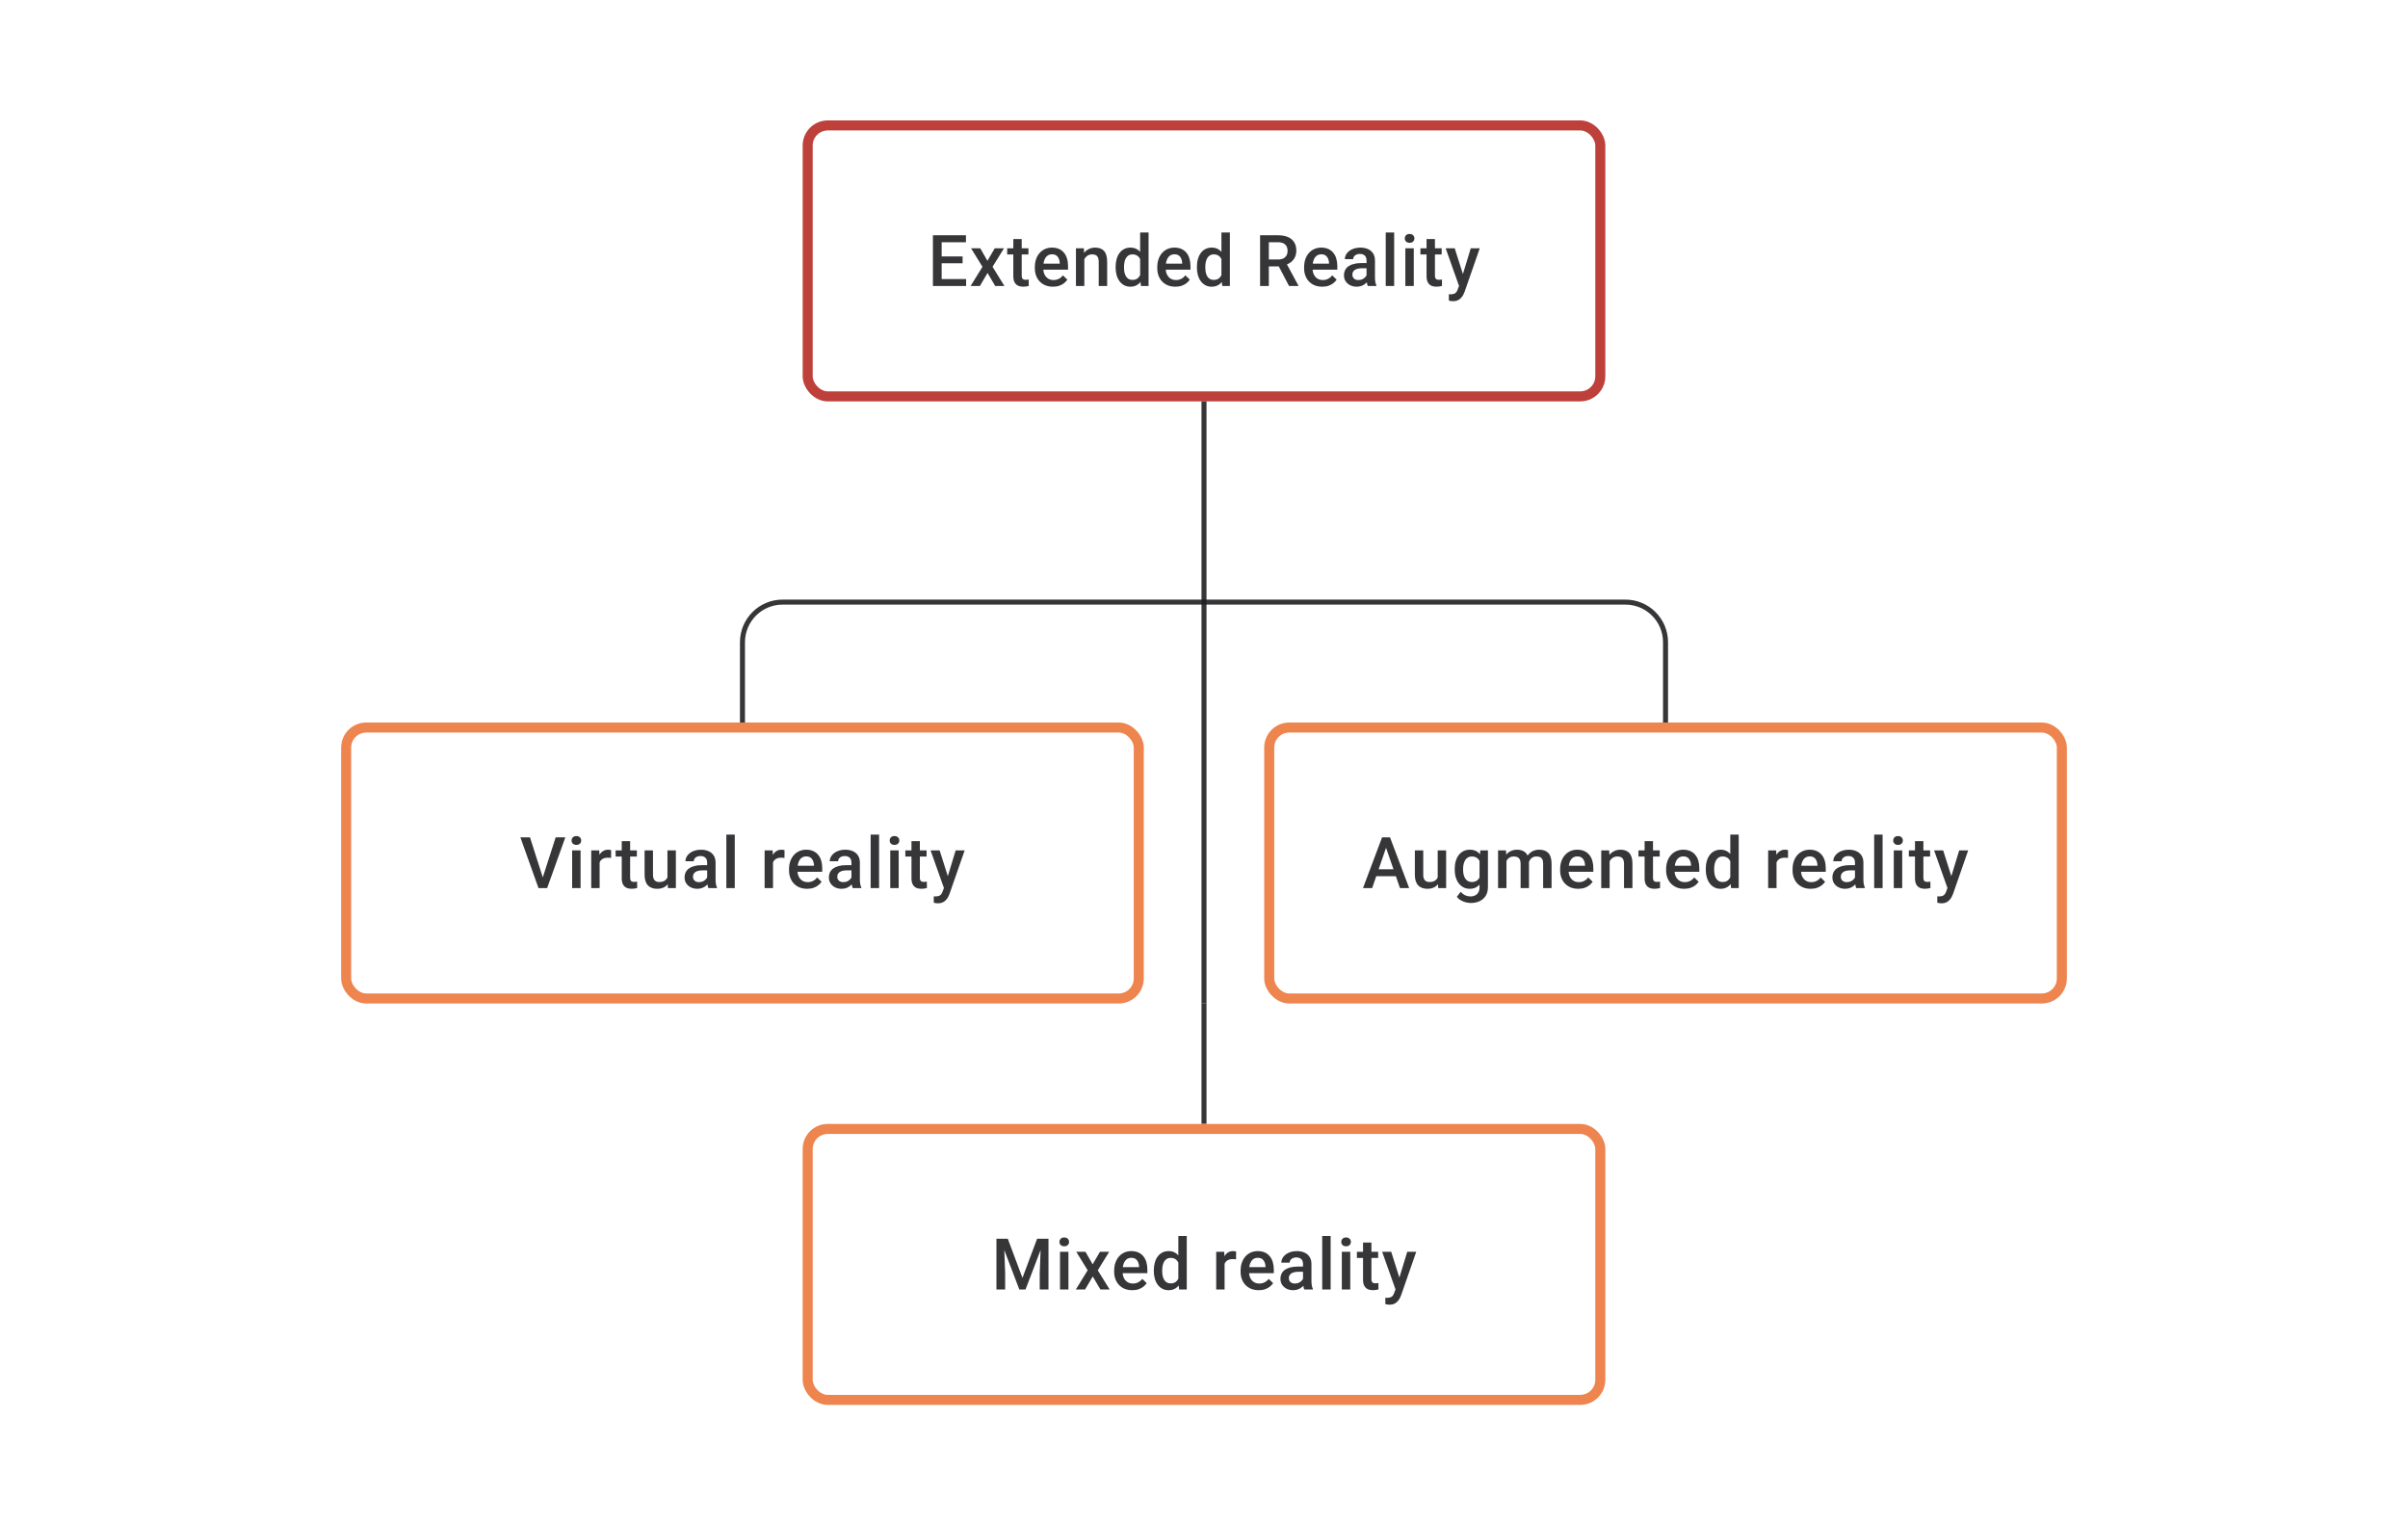 <svg width="480" height="304" viewBox="0 0 480 304" fill="none" xmlns="http://www.w3.org/2000/svg">
<path d="M192.582 55.618V57H187.215V55.618H192.582ZM187.708 46.891V57H185.965V46.891H187.708ZM191.881 51.112V52.473H187.215V51.112H191.881ZM192.548 46.891V48.279H187.215V46.891H192.548ZM195.401 49.487L196.831 51.98L198.29 49.487H200.13L197.852 53.174L200.22 57H198.38L196.852 54.403L195.325 57H193.478L195.839 53.174L193.568 49.487H195.401ZM205.004 49.487V50.709H200.768V49.487H205.004ZM201.99 47.647H203.663V54.924C203.663 55.155 203.696 55.334 203.761 55.459C203.83 55.579 203.925 55.66 204.045 55.702C204.166 55.743 204.307 55.764 204.469 55.764C204.585 55.764 204.696 55.757 204.802 55.743C204.909 55.729 204.994 55.715 205.059 55.702L205.066 56.979C204.927 57.021 204.765 57.058 204.58 57.09C204.399 57.123 204.191 57.139 203.955 57.139C203.571 57.139 203.231 57.072 202.934 56.938C202.638 56.799 202.407 56.574 202.24 56.264C202.073 55.954 201.99 55.542 201.99 55.028V47.647ZM209.891 57.139C209.336 57.139 208.834 57.049 208.385 56.868C207.94 56.683 207.561 56.426 207.246 56.097C206.936 55.769 206.697 55.382 206.531 54.938C206.364 54.493 206.281 54.014 206.281 53.501V53.223C206.281 52.635 206.366 52.103 206.538 51.626C206.709 51.149 206.947 50.742 207.253 50.404C207.558 50.061 207.919 49.8 208.336 49.619C208.753 49.439 209.204 49.348 209.69 49.348C210.227 49.348 210.697 49.439 211.1 49.619C211.502 49.8 211.836 50.054 212.099 50.383C212.368 50.707 212.567 51.093 212.696 51.542C212.831 51.992 212.898 52.487 212.898 53.028V53.744H207.093V52.542H211.245V52.41C211.236 52.11 211.176 51.827 211.065 51.563C210.958 51.3 210.794 51.087 210.572 50.925C210.35 50.763 210.053 50.681 209.683 50.681C209.405 50.681 209.158 50.742 208.94 50.862C208.727 50.978 208.549 51.147 208.405 51.369C208.262 51.591 208.151 51.86 208.072 52.174C207.998 52.484 207.961 52.834 207.961 53.223V53.501C207.961 53.829 208.005 54.135 208.093 54.417C208.186 54.695 208.32 54.938 208.496 55.146C208.672 55.354 208.885 55.519 209.135 55.639C209.385 55.755 209.669 55.813 209.989 55.813C210.391 55.813 210.75 55.732 211.065 55.57C211.38 55.408 211.653 55.178 211.884 54.882L212.766 55.736C212.604 55.972 212.393 56.199 212.134 56.417C211.875 56.63 211.558 56.803 211.183 56.938C210.813 57.072 210.382 57.139 209.891 57.139ZM216.147 51.091V57H214.474V49.487H216.05L216.147 51.091ZM215.848 52.966L215.307 52.959C215.312 52.427 215.386 51.938 215.529 51.494C215.677 51.05 215.881 50.668 216.14 50.348C216.404 50.029 216.719 49.783 217.084 49.612C217.45 49.436 217.857 49.348 218.306 49.348C218.668 49.348 218.994 49.399 219.285 49.501C219.582 49.598 219.834 49.758 220.042 49.98C220.255 50.203 220.417 50.492 220.528 50.848C220.639 51.2 220.695 51.633 220.695 52.147V57H219.015V52.14C219.015 51.779 218.961 51.494 218.855 51.286C218.753 51.073 218.603 50.922 218.404 50.834C218.209 50.742 217.966 50.695 217.675 50.695C217.388 50.695 217.131 50.756 216.904 50.876C216.677 50.996 216.485 51.161 216.328 51.369C216.175 51.577 216.057 51.818 215.973 52.091C215.89 52.364 215.848 52.656 215.848 52.966ZM227.27 55.445V46.335H228.95V57H227.43L227.27 55.445ZM222.382 53.327V53.181C222.382 52.612 222.449 52.093 222.583 51.626C222.718 51.154 222.912 50.749 223.167 50.411C223.421 50.068 223.731 49.807 224.097 49.626C224.463 49.441 224.875 49.348 225.333 49.348C225.786 49.348 226.185 49.436 226.527 49.612C226.87 49.788 227.161 50.04 227.402 50.369C227.643 50.693 227.835 51.082 227.978 51.536C228.122 51.985 228.224 52.484 228.284 53.035V53.501C228.224 54.038 228.122 54.528 227.978 54.972C227.835 55.417 227.643 55.801 227.402 56.125C227.161 56.449 226.867 56.699 226.52 56.875C226.178 57.051 225.777 57.139 225.319 57.139C224.865 57.139 224.456 57.044 224.09 56.854C223.729 56.664 223.421 56.398 223.167 56.056C222.912 55.713 222.718 55.31 222.583 54.848C222.449 54.38 222.382 53.873 222.382 53.327ZM224.055 53.181V53.327C224.055 53.669 224.085 53.989 224.146 54.285C224.21 54.581 224.31 54.843 224.444 55.07C224.578 55.292 224.752 55.468 224.965 55.597C225.182 55.722 225.442 55.785 225.743 55.785C226.122 55.785 226.435 55.702 226.68 55.535C226.925 55.368 227.117 55.144 227.256 54.861C227.4 54.575 227.497 54.255 227.548 53.903V52.647C227.52 52.373 227.462 52.119 227.374 51.883C227.291 51.647 227.177 51.441 227.034 51.265C226.89 51.084 226.712 50.945 226.499 50.848C226.291 50.746 226.043 50.695 225.756 50.695C225.451 50.695 225.192 50.76 224.979 50.89C224.766 51.02 224.59 51.198 224.451 51.425C224.317 51.651 224.217 51.915 224.152 52.216C224.088 52.517 224.055 52.839 224.055 53.181ZM234.296 57.139C233.741 57.139 233.239 57.049 232.79 56.868C232.345 56.683 231.966 56.426 231.651 56.097C231.341 55.769 231.103 55.382 230.936 54.938C230.769 54.493 230.686 54.014 230.686 53.501V53.223C230.686 52.635 230.772 52.103 230.943 51.626C231.114 51.149 231.352 50.742 231.658 50.404C231.963 50.061 232.325 49.8 232.741 49.619C233.158 49.439 233.609 49.348 234.095 49.348C234.632 49.348 235.102 49.439 235.505 49.619C235.907 49.8 236.241 50.054 236.504 50.383C236.773 50.707 236.972 51.093 237.102 51.542C237.236 51.992 237.303 52.487 237.303 53.028V53.744H231.498V52.542H235.65V52.41C235.641 52.11 235.581 51.827 235.47 51.563C235.363 51.3 235.199 51.087 234.977 50.925C234.755 50.763 234.458 50.681 234.088 50.681C233.81 50.681 233.563 50.742 233.345 50.862C233.132 50.978 232.954 51.147 232.811 51.369C232.667 51.591 232.556 51.86 232.477 52.174C232.403 52.484 232.366 52.834 232.366 53.223V53.501C232.366 53.829 232.41 54.135 232.498 54.417C232.591 54.695 232.725 54.938 232.901 55.146C233.077 55.354 233.29 55.519 233.54 55.639C233.79 55.755 234.074 55.813 234.394 55.813C234.796 55.813 235.155 55.732 235.47 55.57C235.785 55.408 236.058 55.178 236.289 54.882L237.171 55.736C237.009 55.972 236.798 56.199 236.539 56.417C236.28 56.63 235.963 56.803 235.588 56.938C235.218 57.072 234.787 57.139 234.296 57.139ZM243.475 55.445V46.335H245.156V57H243.635L243.475 55.445ZM238.587 53.327V53.181C238.587 52.612 238.654 52.093 238.789 51.626C238.923 51.154 239.117 50.749 239.372 50.411C239.626 50.068 239.936 49.807 240.302 49.626C240.668 49.441 241.08 49.348 241.538 49.348C241.992 49.348 242.39 49.436 242.732 49.612C243.075 49.788 243.367 50.04 243.607 50.369C243.848 50.693 244.04 51.082 244.184 51.536C244.327 51.985 244.429 52.484 244.489 53.035V53.501C244.429 54.038 244.327 54.528 244.184 54.972C244.04 55.417 243.848 55.801 243.607 56.125C243.367 56.449 243.073 56.699 242.725 56.875C242.383 57.051 241.982 57.139 241.524 57.139C241.071 57.139 240.661 57.044 240.295 56.854C239.934 56.664 239.626 56.398 239.372 56.056C239.117 55.713 238.923 55.31 238.789 54.848C238.654 54.38 238.587 53.873 238.587 53.327ZM240.261 53.181V53.327C240.261 53.669 240.291 53.989 240.351 54.285C240.416 54.581 240.515 54.843 240.649 55.07C240.784 55.292 240.957 55.468 241.17 55.597C241.388 55.722 241.647 55.785 241.948 55.785C242.327 55.785 242.64 55.702 242.885 55.535C243.13 55.368 243.323 55.144 243.461 54.861C243.605 54.575 243.702 54.255 243.753 53.903V52.647C243.725 52.373 243.667 52.119 243.579 51.883C243.496 51.647 243.383 51.441 243.239 51.265C243.096 51.084 242.918 50.945 242.705 50.848C242.496 50.746 242.249 50.695 241.962 50.695C241.656 50.695 241.397 50.76 241.184 50.89C240.971 51.02 240.795 51.198 240.656 51.425C240.522 51.651 240.423 51.915 240.358 52.216C240.293 52.517 240.261 52.839 240.261 53.181ZM251.182 46.891H254.758C255.526 46.891 256.181 47.006 256.723 47.238C257.264 47.469 257.679 47.812 257.966 48.265C258.257 48.714 258.403 49.27 258.403 49.932C258.403 50.436 258.31 50.881 258.125 51.265C257.94 51.649 257.679 51.973 257.341 52.237C257.003 52.496 256.6 52.697 256.132 52.841L255.605 53.098H252.39L252.376 51.716H254.785C255.202 51.716 255.549 51.642 255.827 51.494C256.105 51.346 256.313 51.144 256.452 50.89C256.595 50.631 256.667 50.339 256.667 50.015C256.667 49.663 256.598 49.358 256.459 49.099C256.325 48.835 256.116 48.633 255.834 48.494C255.552 48.351 255.193 48.279 254.758 48.279H252.925V57H251.182V46.891ZM256.952 57L254.577 52.459L256.403 52.452L258.813 56.91V57H256.952ZM263.569 57.139C263.013 57.139 262.511 57.049 262.062 56.868C261.617 56.683 261.238 56.426 260.923 56.097C260.613 55.769 260.375 55.382 260.208 54.938C260.041 54.493 259.958 54.014 259.958 53.501V53.223C259.958 52.635 260.044 52.103 260.215 51.626C260.386 51.149 260.625 50.742 260.93 50.404C261.236 50.061 261.597 49.8 262.013 49.619C262.43 49.439 262.881 49.348 263.367 49.348C263.904 49.348 264.374 49.439 264.777 49.619C265.179 49.8 265.513 50.054 265.777 50.383C266.045 50.707 266.244 51.093 266.374 51.542C266.508 51.992 266.575 52.487 266.575 53.028V53.744H260.77V52.542H264.922V52.41C264.913 52.11 264.853 51.827 264.742 51.563C264.636 51.3 264.471 51.087 264.249 50.925C264.027 50.763 263.731 50.681 263.36 50.681C263.083 50.681 262.835 50.742 262.617 50.862C262.404 50.978 262.226 51.147 262.083 51.369C261.939 51.591 261.828 51.86 261.749 52.174C261.675 52.484 261.638 52.834 261.638 53.223V53.501C261.638 53.829 261.682 54.135 261.77 54.417C261.863 54.695 261.997 54.938 262.173 55.146C262.349 55.354 262.562 55.519 262.812 55.639C263.062 55.755 263.346 55.813 263.666 55.813C264.068 55.813 264.427 55.732 264.742 55.57C265.057 55.408 265.33 55.178 265.561 54.882L266.443 55.736C266.281 55.972 266.07 56.199 265.811 56.417C265.552 56.63 265.235 56.803 264.86 56.938C264.49 57.072 264.059 57.139 263.569 57.139ZM272.4 55.493V51.91C272.4 51.642 272.352 51.411 272.254 51.216C272.157 51.022 272.009 50.871 271.81 50.765C271.616 50.658 271.37 50.605 271.074 50.605C270.801 50.605 270.565 50.651 270.366 50.744C270.167 50.837 270.012 50.962 269.901 51.119C269.79 51.276 269.734 51.455 269.734 51.654H268.068C268.068 51.357 268.139 51.07 268.283 50.793C268.426 50.515 268.635 50.267 268.908 50.05C269.181 49.832 269.507 49.661 269.887 49.536C270.266 49.411 270.692 49.348 271.164 49.348C271.729 49.348 272.229 49.443 272.664 49.633C273.104 49.823 273.449 50.11 273.699 50.494C273.953 50.874 274.081 51.35 274.081 51.924V55.264C274.081 55.607 274.104 55.914 274.15 56.188C274.201 56.456 274.273 56.69 274.365 56.889V57H272.65C272.571 56.819 272.509 56.59 272.463 56.313C272.421 56.03 272.4 55.757 272.4 55.493ZM272.643 52.431L272.657 53.466H271.456C271.146 53.466 270.873 53.496 270.637 53.556C270.401 53.612 270.204 53.695 270.046 53.806C269.889 53.917 269.771 54.051 269.692 54.209C269.614 54.366 269.574 54.544 269.574 54.743C269.574 54.943 269.621 55.125 269.713 55.292C269.806 55.454 269.94 55.581 270.116 55.674C270.296 55.766 270.514 55.813 270.769 55.813C271.111 55.813 271.41 55.743 271.664 55.604C271.923 55.461 272.127 55.287 272.275 55.084C272.423 54.875 272.502 54.679 272.511 54.493L273.053 55.236C272.997 55.426 272.902 55.63 272.768 55.847C272.634 56.065 272.458 56.273 272.241 56.472C272.028 56.667 271.771 56.826 271.47 56.951C271.174 57.076 270.831 57.139 270.442 57.139C269.952 57.139 269.514 57.042 269.13 56.847C268.746 56.648 268.445 56.382 268.227 56.049C268.01 55.711 267.901 55.329 267.901 54.903C267.901 54.505 267.975 54.153 268.123 53.848C268.276 53.538 268.498 53.278 268.79 53.07C269.086 52.862 269.447 52.704 269.873 52.598C270.299 52.487 270.785 52.431 271.331 52.431H272.643ZM277.906 46.335V57H276.226V46.335H277.906ZM281.815 49.487V57H280.135V49.487H281.815ZM280.023 47.515C280.023 47.261 280.107 47.05 280.273 46.883C280.445 46.712 280.681 46.627 280.982 46.627C281.278 46.627 281.512 46.712 281.683 46.883C281.854 47.05 281.94 47.261 281.94 47.515C281.94 47.765 281.854 47.974 281.683 48.14C281.512 48.307 281.278 48.39 280.982 48.39C280.681 48.39 280.445 48.307 280.273 48.14C280.107 47.974 280.023 47.765 280.023 47.515ZM287.376 49.487V50.709H283.141V49.487H287.376ZM284.363 47.647H286.036V54.924C286.036 55.155 286.069 55.334 286.133 55.459C286.203 55.579 286.298 55.66 286.418 55.702C286.538 55.743 286.68 55.764 286.842 55.764C286.957 55.764 287.068 55.757 287.175 55.743C287.281 55.729 287.367 55.715 287.432 55.702L287.439 56.979C287.3 57.021 287.138 57.058 286.953 57.09C286.772 57.123 286.564 57.139 286.328 57.139C285.944 57.139 285.603 57.072 285.307 56.938C285.011 56.799 284.779 56.574 284.613 56.264C284.446 55.954 284.363 55.542 284.363 55.028V47.647ZM291.132 56.181L293.174 49.487H294.965L291.952 58.146C291.882 58.331 291.792 58.532 291.681 58.75C291.57 58.967 291.424 59.173 291.243 59.368C291.067 59.567 290.848 59.726 290.584 59.847C290.32 59.972 290.001 60.034 289.626 60.034C289.477 60.034 289.334 60.02 289.195 59.993C289.061 59.969 288.934 59.944 288.813 59.916L288.806 58.639C288.853 58.643 288.908 58.648 288.973 58.653C289.042 58.657 289.098 58.66 289.14 58.66C289.417 58.66 289.649 58.625 289.834 58.555C290.019 58.49 290.169 58.384 290.285 58.236C290.406 58.088 290.507 57.889 290.591 57.639L291.132 56.181ZM289.98 49.487L291.764 55.111L292.063 56.875L290.903 57.174L288.174 49.487H289.98Z" fill="#1E1E21" fill-opacity="0.89"/>
<rect x="161" y="25" width="158" height="54" rx="4" stroke="#BE403B" stroke-width="2"/>
<path d="M240 80V144" stroke="#1E1E21" stroke-opacity="0.89"/>
<path d="M148 144V128C148 123.582 151.582 120 156 120H324C328.418 120 332 123.582 332 128V144" stroke="#1E1E21" stroke-opacity="0.89"/>
<path d="M108.105 175.153L110.765 166.89H112.688L109.064 177H107.765L108.105 175.153ZM105.647 166.89L108.286 175.153L108.647 177H107.342L103.731 166.89H105.647ZM115.729 169.487V177H114.049V169.487H115.729ZM113.938 167.515C113.938 167.261 114.021 167.05 114.188 166.884C114.359 166.712 114.595 166.627 114.896 166.627C115.192 166.627 115.426 166.712 115.597 166.884C115.768 167.05 115.854 167.261 115.854 167.515C115.854 167.765 115.768 167.974 115.597 168.14C115.426 168.307 115.192 168.39 114.896 168.39C114.595 168.39 114.359 168.307 114.188 168.14C114.021 167.974 113.938 167.765 113.938 167.515ZM119.527 170.918V177H117.853V169.487H119.45L119.527 170.918ZM121.825 169.439L121.811 170.994C121.709 170.975 121.598 170.962 121.478 170.952C121.362 170.943 121.246 170.938 121.131 170.938C120.844 170.938 120.591 170.98 120.374 171.063C120.156 171.142 119.973 171.258 119.825 171.411C119.682 171.559 119.571 171.739 119.492 171.952C119.413 172.165 119.367 172.403 119.353 172.667L118.971 172.695C118.971 172.223 119.017 171.786 119.11 171.383C119.203 170.98 119.342 170.626 119.527 170.32C119.716 170.015 119.953 169.777 120.235 169.605C120.522 169.434 120.853 169.348 121.228 169.348C121.33 169.348 121.438 169.358 121.554 169.376C121.674 169.395 121.765 169.416 121.825 169.439ZM126.949 169.487V170.709H122.713V169.487H126.949ZM123.935 167.647H125.609V174.924C125.609 175.155 125.641 175.334 125.706 175.459C125.775 175.579 125.87 175.66 125.991 175.702C126.111 175.743 126.252 175.764 126.414 175.764C126.53 175.764 126.641 175.757 126.747 175.743C126.854 175.729 126.94 175.715 127.004 175.702L127.011 176.979C126.872 177.021 126.71 177.058 126.525 177.09C126.345 177.123 126.136 177.139 125.9 177.139C125.516 177.139 125.176 177.072 124.88 176.938C124.583 176.799 124.352 176.574 124.185 176.264C124.019 175.954 123.935 175.542 123.935 175.028V167.647ZM133.045 175.229V169.487H134.725V177H133.142L133.045 175.229ZM133.281 173.667L133.843 173.653C133.843 174.158 133.788 174.623 133.677 175.049C133.566 175.47 133.394 175.838 133.163 176.153C132.931 176.463 132.635 176.706 132.274 176.882C131.913 177.053 131.48 177.139 130.976 177.139C130.61 177.139 130.274 177.086 129.969 176.979C129.663 176.873 129.4 176.708 129.177 176.486C128.96 176.264 128.791 175.975 128.671 175.618C128.55 175.262 128.49 174.836 128.49 174.341V169.487H130.163V174.355C130.163 174.628 130.196 174.857 130.261 175.042C130.325 175.222 130.413 175.368 130.524 175.479C130.635 175.59 130.765 175.669 130.913 175.715C131.061 175.762 131.219 175.785 131.385 175.785C131.862 175.785 132.237 175.692 132.51 175.507C132.788 175.317 132.985 175.063 133.1 174.743C133.221 174.424 133.281 174.065 133.281 173.667ZM140.96 175.493V171.911C140.96 171.642 140.911 171.411 140.814 171.216C140.717 171.022 140.569 170.871 140.37 170.765C140.175 170.658 139.93 170.605 139.634 170.605C139.361 170.605 139.125 170.651 138.926 170.744C138.727 170.837 138.571 170.962 138.46 171.119C138.349 171.276 138.294 171.455 138.294 171.654H136.627C136.627 171.357 136.699 171.07 136.843 170.793C136.986 170.515 137.194 170.267 137.467 170.05C137.741 169.832 138.067 169.661 138.446 169.536C138.826 169.411 139.252 169.348 139.724 169.348C140.289 169.348 140.789 169.443 141.224 169.633C141.664 169.823 142.008 170.11 142.258 170.494C142.513 170.874 142.64 171.35 142.64 171.924V175.264C142.64 175.607 142.663 175.915 142.71 176.188C142.761 176.456 142.832 176.69 142.925 176.889V177H141.21C141.131 176.819 141.069 176.59 141.022 176.313C140.981 176.03 140.96 175.757 140.96 175.493ZM141.203 172.431L141.217 173.466H140.016C139.706 173.466 139.432 173.496 139.196 173.556C138.96 173.612 138.764 173.695 138.606 173.806C138.449 173.917 138.331 174.051 138.252 174.209C138.173 174.366 138.134 174.544 138.134 174.743C138.134 174.942 138.18 175.125 138.273 175.292C138.365 175.454 138.5 175.581 138.676 175.674C138.856 175.766 139.074 175.813 139.328 175.813C139.671 175.813 139.969 175.743 140.224 175.604C140.483 175.461 140.687 175.287 140.835 175.084C140.983 174.875 141.062 174.679 141.071 174.493L141.613 175.236C141.557 175.426 141.462 175.63 141.328 175.847C141.194 176.065 141.018 176.273 140.8 176.472C140.587 176.667 140.33 176.826 140.03 176.951C139.733 177.076 139.391 177.139 139.002 177.139C138.511 177.139 138.074 177.042 137.69 176.847C137.305 176.648 137.005 176.382 136.787 176.049C136.569 175.711 136.461 175.329 136.461 174.903C136.461 174.505 136.535 174.153 136.683 173.848C136.836 173.538 137.058 173.278 137.349 173.07C137.646 172.862 138.007 172.704 138.433 172.598C138.858 172.487 139.345 172.431 139.891 172.431H141.203ZM146.466 166.335V177H144.786V166.335H146.466ZM154.089 170.918V177H152.416V169.487H154.013L154.089 170.918ZM156.387 169.439L156.373 170.994C156.272 170.975 156.16 170.962 156.04 170.952C155.924 170.943 155.809 170.938 155.693 170.938C155.406 170.938 155.154 170.98 154.936 171.063C154.719 171.142 154.536 171.258 154.388 171.411C154.244 171.559 154.133 171.739 154.054 171.952C153.976 172.165 153.929 172.403 153.915 172.667L153.534 172.695C153.534 172.223 153.58 171.786 153.672 171.383C153.765 170.98 153.904 170.626 154.089 170.32C154.279 170.015 154.515 169.777 154.797 169.605C155.084 169.434 155.415 169.348 155.79 169.348C155.892 169.348 156.001 169.358 156.117 169.376C156.237 169.395 156.327 169.416 156.387 169.439ZM160.893 177.139C160.338 177.139 159.836 177.049 159.387 176.868C158.942 176.683 158.563 176.426 158.248 176.097C157.938 175.769 157.699 175.382 157.533 174.938C157.366 174.493 157.283 174.014 157.283 173.501V173.223C157.283 172.635 157.368 172.103 157.54 171.626C157.711 171.149 157.949 170.742 158.255 170.404C158.56 170.061 158.921 169.8 159.338 169.619C159.755 169.439 160.206 169.348 160.692 169.348C161.229 169.348 161.699 169.439 162.101 169.619C162.504 169.8 162.837 170.054 163.101 170.383C163.37 170.707 163.569 171.094 163.698 171.543C163.833 171.992 163.9 172.487 163.9 173.028V173.744H158.095V172.542H162.247V172.41C162.238 172.11 162.178 171.827 162.067 171.563C161.96 171.3 161.796 171.087 161.574 170.925C161.352 170.763 161.055 170.682 160.685 170.682C160.407 170.682 160.16 170.742 159.942 170.862C159.729 170.978 159.551 171.147 159.407 171.369C159.264 171.591 159.153 171.86 159.074 172.174C159 172.485 158.963 172.834 158.963 173.223V173.501C158.963 173.829 159.007 174.135 159.095 174.417C159.188 174.695 159.322 174.938 159.498 175.146C159.674 175.354 159.886 175.519 160.136 175.639C160.386 175.755 160.671 175.813 160.99 175.813C161.393 175.813 161.752 175.732 162.067 175.57C162.381 175.408 162.655 175.179 162.886 174.882L163.768 175.736C163.606 175.972 163.395 176.199 163.136 176.417C162.877 176.63 162.56 176.803 162.185 176.938C161.814 177.072 161.384 177.139 160.893 177.139ZM169.725 175.493V171.911C169.725 171.642 169.676 171.411 169.579 171.216C169.482 171.022 169.334 170.871 169.135 170.765C168.94 170.658 168.695 170.605 168.399 170.605C168.126 170.605 167.89 170.651 167.691 170.744C167.491 170.837 167.336 170.962 167.225 171.119C167.114 171.276 167.059 171.455 167.059 171.654H165.392C165.392 171.357 165.464 171.07 165.608 170.793C165.751 170.515 165.959 170.267 166.232 170.05C166.506 169.832 166.832 169.661 167.211 169.536C167.591 169.411 168.017 169.348 168.489 169.348C169.054 169.348 169.554 169.443 169.989 169.633C170.429 169.823 170.773 170.11 171.023 170.494C171.278 170.874 171.405 171.35 171.405 171.924V175.264C171.405 175.607 171.428 175.915 171.475 176.188C171.526 176.456 171.597 176.69 171.69 176.889V177H169.975C169.896 176.819 169.834 176.59 169.787 176.313C169.746 176.03 169.725 175.757 169.725 175.493ZM169.968 172.431L169.982 173.466H168.781C168.471 173.466 168.197 173.496 167.961 173.556C167.725 173.612 167.529 173.695 167.371 173.806C167.214 173.917 167.096 174.051 167.017 174.209C166.938 174.366 166.899 174.544 166.899 174.743C166.899 174.942 166.945 175.125 167.038 175.292C167.13 175.454 167.265 175.581 167.441 175.674C167.621 175.766 167.839 175.813 168.093 175.813C168.436 175.813 168.734 175.743 168.989 175.604C169.248 175.461 169.452 175.287 169.6 175.084C169.748 174.875 169.827 174.679 169.836 174.493L170.378 175.236C170.322 175.426 170.227 175.63 170.093 175.847C169.959 176.065 169.783 176.273 169.565 176.472C169.352 176.667 169.095 176.826 168.795 176.951C168.498 177.076 168.156 177.139 167.767 177.139C167.276 177.139 166.839 177.042 166.455 176.847C166.07 176.648 165.77 176.382 165.552 176.049C165.334 175.711 165.226 175.329 165.226 174.903C165.226 174.505 165.3 174.153 165.448 173.848C165.601 173.538 165.823 173.278 166.114 173.07C166.411 172.862 166.772 172.704 167.198 172.598C167.623 172.487 168.109 172.431 168.656 172.431H169.968ZM175.231 166.335V177H173.55V166.335H175.231ZM179.14 169.487V177H177.459V169.487H179.14ZM177.348 167.515C177.348 167.261 177.432 167.05 177.598 166.884C177.769 166.712 178.005 166.627 178.306 166.627C178.603 166.627 178.836 166.712 179.008 166.884C179.179 167.05 179.265 167.261 179.265 167.515C179.265 167.765 179.179 167.974 179.008 168.14C178.836 168.307 178.603 168.39 178.306 168.39C178.005 168.39 177.769 168.307 177.598 168.14C177.432 167.974 177.348 167.765 177.348 167.515ZM184.701 169.487V170.709H180.465V169.487H184.701ZM181.688 167.647H183.361V174.924C183.361 175.155 183.393 175.334 183.458 175.459C183.528 175.579 183.622 175.66 183.743 175.702C183.863 175.743 184.004 175.764 184.166 175.764C184.282 175.764 184.393 175.757 184.5 175.743C184.606 175.729 184.692 175.715 184.756 175.702L184.763 176.979C184.625 177.021 184.463 177.058 184.277 177.09C184.097 177.123 183.889 177.139 183.652 177.139C183.268 177.139 182.928 177.072 182.632 176.938C182.336 176.799 182.104 176.574 181.937 176.264C181.771 175.954 181.688 175.542 181.688 175.028V167.647ZM188.457 176.181L190.498 169.487H192.29L189.276 178.146C189.207 178.331 189.117 178.532 189.006 178.75C188.894 178.967 188.749 179.173 188.568 179.368C188.392 179.567 188.172 179.726 187.908 179.847C187.645 179.972 187.325 180.034 186.95 180.034C186.802 180.034 186.659 180.02 186.52 179.993C186.386 179.969 186.258 179.944 186.138 179.916L186.131 178.639C186.177 178.643 186.233 178.648 186.298 178.653C186.367 178.657 186.423 178.659 186.464 178.659C186.742 178.659 186.973 178.625 187.159 178.555C187.344 178.491 187.494 178.384 187.61 178.236C187.73 178.088 187.832 177.889 187.915 177.639L188.457 176.181ZM187.304 169.487L189.089 175.111L189.387 176.875L188.228 177.174L185.499 169.487H187.304Z" fill="#1E1E21" fill-opacity="0.89"/>
<rect x="69" y="145" width="158" height="54" rx="4" stroke="#EE844E" stroke-width="2"/>
<path d="M240 144V200" stroke="#1E1E21" stroke-opacity="0.89"/>
<path d="M276.539 168.237L273.518 177H271.692L275.497 166.89H276.664L276.539 168.237ZM279.066 177L276.039 168.237L275.907 166.89H277.08L280.899 177H279.066ZM278.92 173.251V174.632H273.421V173.251H278.92ZM286.585 175.229V169.487H288.266V177H286.683L286.585 175.229ZM286.822 173.667L287.384 173.653C287.384 174.158 287.328 174.623 287.217 175.049C287.106 175.47 286.935 175.838 286.703 176.153C286.472 176.463 286.176 176.706 285.815 176.882C285.454 177.053 285.021 177.139 284.516 177.139C284.151 177.139 283.815 177.086 283.51 176.979C283.204 176.873 282.94 176.708 282.718 176.486C282.5 176.264 282.331 175.975 282.211 175.618C282.091 175.262 282.031 174.836 282.031 174.341V169.487H283.704V174.355C283.704 174.628 283.736 174.857 283.801 175.042C283.866 175.222 283.954 175.368 284.065 175.479C284.176 175.59 284.306 175.669 284.454 175.715C284.602 175.762 284.759 175.785 284.926 175.785C285.403 175.785 285.778 175.692 286.051 175.507C286.329 175.317 286.525 175.063 286.641 174.743C286.761 174.424 286.822 174.065 286.822 173.667ZM295.077 169.487H296.597V176.792C296.597 177.468 296.454 178.042 296.167 178.514C295.88 178.986 295.48 179.345 294.966 179.59C294.452 179.84 293.857 179.965 293.181 179.965C292.894 179.965 292.575 179.923 292.223 179.84C291.876 179.757 291.538 179.622 291.209 179.437C290.885 179.257 290.615 179.018 290.397 178.722L291.182 177.736C291.45 178.055 291.746 178.289 292.07 178.437C292.394 178.585 292.735 178.659 293.091 178.659C293.475 178.659 293.802 178.588 294.07 178.444C294.343 178.305 294.554 178.099 294.702 177.826C294.85 177.553 294.924 177.22 294.924 176.826V171.188L295.077 169.487ZM289.974 173.327V173.181C289.974 172.612 290.043 172.093 290.182 171.626C290.321 171.154 290.52 170.749 290.779 170.411C291.038 170.068 291.353 169.807 291.723 169.626C292.094 169.441 292.512 169.348 292.98 169.348C293.466 169.348 293.88 169.436 294.223 169.612C294.57 169.788 294.859 170.04 295.091 170.369C295.322 170.693 295.503 171.082 295.632 171.536C295.767 171.985 295.866 172.485 295.931 173.035V173.501C295.871 174.037 295.769 174.528 295.625 174.973C295.482 175.417 295.292 175.801 295.056 176.125C294.82 176.449 294.528 176.699 294.181 176.875C293.839 177.051 293.434 177.139 292.966 177.139C292.508 177.139 292.094 177.044 291.723 176.854C291.358 176.664 291.043 176.398 290.779 176.056C290.52 175.713 290.321 175.31 290.182 174.848C290.043 174.38 289.974 173.873 289.974 173.327ZM291.647 173.181V173.327C291.647 173.67 291.679 173.989 291.744 174.285C291.814 174.581 291.918 174.843 292.057 175.07C292.2 175.292 292.381 175.468 292.598 175.597C292.82 175.722 293.082 175.785 293.383 175.785C293.776 175.785 294.098 175.702 294.348 175.535C294.602 175.368 294.797 175.144 294.931 174.861C295.07 174.574 295.167 174.255 295.223 173.903V172.647C295.195 172.373 295.137 172.119 295.049 171.883C294.966 171.647 294.852 171.441 294.709 171.265C294.565 171.084 294.385 170.945 294.167 170.848C293.95 170.746 293.693 170.695 293.397 170.695C293.096 170.695 292.834 170.76 292.612 170.89C292.39 171.019 292.207 171.198 292.063 171.424C291.925 171.651 291.82 171.915 291.751 172.216C291.682 172.517 291.647 172.839 291.647 173.181ZM300.291 171.015V177H298.618V169.487H300.194L300.291 171.015ZM300.02 172.966L299.451 172.959C299.451 172.441 299.516 171.961 299.645 171.522C299.775 171.082 299.965 170.7 300.215 170.376C300.465 170.047 300.775 169.795 301.145 169.619C301.52 169.439 301.953 169.348 302.444 169.348C302.786 169.348 303.099 169.399 303.381 169.501C303.668 169.598 303.916 169.753 304.124 169.966C304.337 170.179 304.499 170.452 304.61 170.786C304.726 171.119 304.783 171.522 304.783 171.994V177H303.11V172.14C303.11 171.774 303.055 171.487 302.943 171.279C302.837 171.07 302.682 170.922 302.478 170.834C302.279 170.742 302.041 170.695 301.763 170.695C301.448 170.695 301.18 170.756 300.958 170.876C300.74 170.996 300.562 171.161 300.423 171.369C300.284 171.577 300.182 171.818 300.117 172.091C300.053 172.364 300.02 172.656 300.02 172.966ZM304.679 172.522L303.895 172.695C303.895 172.241 303.957 171.813 304.082 171.411C304.212 171.003 304.399 170.647 304.645 170.341C304.895 170.031 305.202 169.788 305.568 169.612C305.934 169.436 306.353 169.348 306.825 169.348C307.209 169.348 307.552 169.402 307.852 169.508C308.158 169.61 308.417 169.772 308.63 169.994C308.843 170.216 309.005 170.506 309.116 170.862C309.227 171.214 309.283 171.64 309.283 172.14V177H307.602V172.133C307.602 171.753 307.547 171.459 307.436 171.251C307.329 171.043 307.177 170.899 306.978 170.82C306.778 170.737 306.54 170.695 306.262 170.695C306.003 170.695 305.774 170.744 305.575 170.841C305.381 170.934 305.216 171.066 305.082 171.237C304.948 171.404 304.846 171.596 304.776 171.813C304.712 172.031 304.679 172.267 304.679 172.522ZM314.601 177.139C314.046 177.139 313.543 177.049 313.094 176.868C312.65 176.683 312.27 176.426 311.956 176.097C311.645 175.769 311.407 175.382 311.24 174.938C311.074 174.493 310.991 174.014 310.991 173.501V173.223C310.991 172.635 311.076 172.103 311.247 171.626C311.419 171.149 311.657 170.742 311.963 170.404C312.268 170.061 312.629 169.8 313.046 169.619C313.462 169.439 313.914 169.348 314.4 169.348C314.937 169.348 315.406 169.439 315.809 169.619C316.212 169.8 316.545 170.054 316.809 170.383C317.078 170.707 317.277 171.094 317.406 171.543C317.54 171.992 317.608 172.487 317.608 173.028V173.744H311.803V172.542H315.955V172.41C315.946 172.11 315.886 171.827 315.774 171.563C315.668 171.3 315.504 171.087 315.282 170.925C315.059 170.763 314.763 170.682 314.393 170.682C314.115 170.682 313.867 170.742 313.65 170.862C313.437 170.978 313.259 171.147 313.115 171.369C312.972 171.591 312.861 171.86 312.782 172.174C312.708 172.485 312.671 172.834 312.671 173.223V173.501C312.671 173.829 312.715 174.135 312.803 174.417C312.895 174.695 313.03 174.938 313.205 175.146C313.381 175.354 313.594 175.519 313.844 175.639C314.094 175.755 314.379 175.813 314.698 175.813C315.101 175.813 315.46 175.732 315.774 175.57C316.089 175.408 316.362 175.179 316.594 174.882L317.476 175.736C317.314 175.972 317.103 176.199 316.844 176.417C316.585 176.63 316.267 176.803 315.893 176.938C315.522 177.072 315.092 177.139 314.601 177.139ZM320.857 171.091V177H319.183V169.487H320.76L320.857 171.091ZM320.558 172.966L320.017 172.959C320.021 172.427 320.095 171.938 320.239 171.494C320.387 171.05 320.591 170.668 320.85 170.348C321.114 170.029 321.428 169.784 321.794 169.612C322.16 169.436 322.567 169.348 323.016 169.348C323.377 169.348 323.704 169.399 323.995 169.501C324.291 169.598 324.544 169.758 324.752 169.98C324.965 170.202 325.127 170.492 325.238 170.848C325.349 171.2 325.405 171.633 325.405 172.147V177H323.724V172.14C323.724 171.779 323.671 171.494 323.565 171.286C323.463 171.073 323.312 170.922 323.113 170.834C322.919 170.742 322.676 170.695 322.384 170.695C322.097 170.695 321.84 170.756 321.614 170.876C321.387 170.996 321.195 171.161 321.037 171.369C320.885 171.577 320.766 171.818 320.683 172.091C320.6 172.364 320.558 172.656 320.558 172.966ZM330.841 169.487V170.709H326.606V169.487H330.841ZM327.828 167.647H329.501V174.924C329.501 175.155 329.533 175.334 329.598 175.459C329.668 175.579 329.762 175.66 329.883 175.702C330.003 175.743 330.144 175.764 330.306 175.764C330.422 175.764 330.533 175.757 330.64 175.743C330.746 175.729 330.832 175.715 330.897 175.702L330.904 176.979C330.765 177.021 330.603 177.058 330.417 177.09C330.237 177.123 330.029 177.139 329.793 177.139C329.408 177.139 329.068 177.072 328.772 176.938C328.476 176.799 328.244 176.574 328.078 176.264C327.911 175.954 327.828 175.542 327.828 175.028V167.647ZM335.729 177.139C335.173 177.139 334.671 177.049 334.222 176.868C333.778 176.683 333.398 176.426 333.083 176.097C332.773 175.769 332.535 175.382 332.368 174.938C332.202 174.493 332.118 174.014 332.118 173.501V173.223C332.118 172.635 332.204 172.103 332.375 171.626C332.546 171.149 332.785 170.742 333.09 170.404C333.396 170.061 333.757 169.8 334.174 169.619C334.59 169.439 335.041 169.348 335.528 169.348C336.064 169.348 336.534 169.439 336.937 169.619C337.34 169.8 337.673 170.054 337.937 170.383C338.205 170.707 338.404 171.094 338.534 171.543C338.668 171.992 338.735 172.487 338.735 173.028V173.744H332.931V172.542H337.083V172.41C337.074 172.11 337.013 171.827 336.902 171.563C336.796 171.3 336.632 171.087 336.409 170.925C336.187 170.763 335.891 170.682 335.521 170.682C335.243 170.682 334.995 170.742 334.778 170.862C334.565 170.978 334.386 171.147 334.243 171.369C334.099 171.591 333.988 171.86 333.91 172.174C333.836 172.485 333.799 172.834 333.799 173.223V173.501C333.799 173.829 333.843 174.135 333.931 174.417C334.023 174.695 334.157 174.938 334.333 175.146C334.509 175.354 334.722 175.519 334.972 175.639C335.222 175.755 335.507 175.813 335.826 175.813C336.229 175.813 336.588 175.732 336.902 175.57C337.217 175.408 337.49 175.179 337.722 174.882L338.603 175.736C338.441 175.972 338.231 176.199 337.972 176.417C337.712 176.63 337.395 176.803 337.02 176.938C336.65 177.072 336.22 177.139 335.729 177.139ZM344.908 175.445V166.335H346.588V177H345.067L344.908 175.445ZM340.02 173.327V173.181C340.02 172.612 340.087 172.093 340.221 171.626C340.355 171.154 340.55 170.749 340.804 170.411C341.059 170.068 341.369 169.807 341.735 169.626C342.1 169.441 342.512 169.348 342.971 169.348C343.424 169.348 343.822 169.436 344.165 169.612C344.507 169.788 344.799 170.04 345.04 170.369C345.28 170.693 345.472 171.082 345.616 171.536C345.759 171.985 345.861 172.485 345.921 173.035V173.501C345.861 174.037 345.759 174.528 345.616 174.973C345.472 175.417 345.28 175.801 345.04 176.125C344.799 176.449 344.505 176.699 344.158 176.875C343.815 177.051 343.415 177.139 342.957 177.139C342.503 177.139 342.093 177.044 341.728 176.854C341.367 176.664 341.059 176.398 340.804 176.056C340.55 175.713 340.355 175.31 340.221 174.848C340.087 174.38 340.02 173.873 340.02 173.327ZM341.693 173.181V173.327C341.693 173.67 341.723 173.989 341.783 174.285C341.848 174.581 341.948 174.843 342.082 175.07C342.216 175.292 342.39 175.468 342.603 175.597C342.82 175.722 343.079 175.785 343.38 175.785C343.76 175.785 344.072 175.702 344.318 175.535C344.563 175.368 344.755 175.144 344.894 174.861C345.037 174.574 345.135 174.255 345.185 173.903V172.647C345.158 172.373 345.1 172.119 345.012 171.883C344.929 171.647 344.815 171.441 344.672 171.265C344.528 171.084 344.35 170.945 344.137 170.848C343.929 170.746 343.681 170.695 343.394 170.695C343.089 170.695 342.829 170.76 342.616 170.89C342.403 171.019 342.228 171.198 342.089 171.424C341.954 171.651 341.855 171.915 341.79 172.216C341.725 172.517 341.693 172.839 341.693 173.181ZM354.128 170.918V177H352.455V169.487H354.052L354.128 170.918ZM356.426 169.439L356.412 170.994C356.31 170.975 356.199 170.962 356.079 170.952C355.963 170.943 355.848 170.938 355.732 170.938C355.445 170.938 355.193 170.98 354.975 171.063C354.757 171.142 354.575 171.258 354.426 171.411C354.283 171.559 354.172 171.739 354.093 171.952C354.015 172.165 353.968 172.403 353.954 172.667L353.572 172.695C353.572 172.223 353.619 171.786 353.711 171.383C353.804 170.98 353.943 170.626 354.128 170.32C354.318 170.015 354.554 169.777 354.836 169.605C355.123 169.434 355.454 169.348 355.829 169.348C355.931 169.348 356.04 169.358 356.155 169.376C356.276 169.395 356.366 169.416 356.426 169.439ZM360.932 177.139C360.377 177.139 359.874 177.049 359.425 176.868C358.981 176.683 358.601 176.426 358.287 176.097C357.977 175.769 357.738 175.382 357.572 174.938C357.405 174.493 357.322 174.014 357.322 173.501V173.223C357.322 172.635 357.407 172.103 357.579 171.626C357.75 171.149 357.988 170.742 358.294 170.404C358.599 170.061 358.96 169.8 359.377 169.619C359.793 169.439 360.245 169.348 360.731 169.348C361.268 169.348 361.738 169.439 362.14 169.619C362.543 169.8 362.876 170.054 363.14 170.383C363.409 170.707 363.608 171.094 363.737 171.543C363.872 171.992 363.939 172.487 363.939 173.028V173.744H358.134V172.542H362.286V172.41C362.277 172.11 362.217 171.827 362.106 171.563C361.999 171.3 361.835 171.087 361.613 170.925C361.39 170.763 361.094 170.682 360.724 170.682C360.446 170.682 360.198 170.742 359.981 170.862C359.768 170.978 359.59 171.147 359.446 171.369C359.303 171.591 359.192 171.86 359.113 172.174C359.039 172.485 359.002 172.834 359.002 173.223V173.501C359.002 173.829 359.046 174.135 359.134 174.417C359.226 174.695 359.361 174.938 359.537 175.146C359.712 175.354 359.925 175.519 360.175 175.639C360.425 175.755 360.71 175.813 361.029 175.813C361.432 175.813 361.791 175.732 362.106 175.57C362.42 175.408 362.693 175.179 362.925 174.882L363.807 175.736C363.645 175.972 363.434 176.199 363.175 176.417C362.916 176.63 362.599 176.803 362.224 176.938C361.853 177.072 361.423 177.139 360.932 177.139ZM369.764 175.493V171.911C369.764 171.642 369.715 171.411 369.618 171.216C369.521 171.022 369.373 170.871 369.174 170.765C368.979 170.658 368.734 170.605 368.438 170.605C368.165 170.605 367.928 170.651 367.729 170.744C367.53 170.837 367.375 170.962 367.264 171.119C367.153 171.276 367.098 171.455 367.098 171.654H365.431C365.431 171.357 365.503 171.07 365.646 170.793C365.79 170.515 365.998 170.267 366.271 170.05C366.544 169.832 366.871 169.661 367.25 169.536C367.63 169.411 368.056 169.348 368.528 169.348C369.093 169.348 369.593 169.443 370.028 169.633C370.467 169.823 370.812 170.11 371.062 170.494C371.317 170.874 371.444 171.35 371.444 171.924V175.264C371.444 175.607 371.467 175.915 371.514 176.188C371.564 176.456 371.636 176.69 371.729 176.889V177H370.014C369.935 176.819 369.873 176.59 369.826 176.313C369.785 176.03 369.764 175.757 369.764 175.493ZM370.007 172.431L370.021 173.466H368.82C368.509 173.466 368.236 173.496 368 173.556C367.764 173.612 367.567 173.695 367.41 173.806C367.253 173.917 367.135 174.051 367.056 174.209C366.977 174.366 366.938 174.544 366.938 174.743C366.938 174.942 366.984 175.125 367.077 175.292C367.169 175.454 367.304 175.581 367.479 175.674C367.66 175.766 367.878 175.813 368.132 175.813C368.475 175.813 368.773 175.743 369.028 175.604C369.287 175.461 369.491 175.287 369.639 175.084C369.787 174.875 369.866 174.679 369.875 174.493L370.416 175.236C370.361 175.426 370.266 175.63 370.132 175.847C369.998 176.065 369.822 176.273 369.604 176.472C369.391 176.667 369.134 176.826 368.833 176.951C368.537 177.076 368.195 177.139 367.806 177.139C367.315 177.139 366.878 177.042 366.494 176.847C366.109 176.648 365.808 176.382 365.591 176.049C365.373 175.711 365.265 175.329 365.265 174.903C365.265 174.505 365.339 174.153 365.487 173.848C365.639 173.538 365.862 173.278 366.153 173.07C366.45 172.862 366.811 172.704 367.236 172.598C367.662 172.487 368.148 172.431 368.695 172.431H370.007ZM375.27 166.335V177H373.589V166.335H375.27ZM379.178 169.487V177H377.498V169.487H379.178ZM377.387 167.515C377.387 167.261 377.47 167.05 377.637 166.884C377.808 166.712 378.044 166.627 378.345 166.627C378.642 166.627 378.875 166.712 379.047 166.884C379.218 167.05 379.303 167.261 379.303 167.515C379.303 167.765 379.218 167.974 379.047 168.14C378.875 168.307 378.642 168.39 378.345 168.39C378.044 168.39 377.808 168.307 377.637 168.14C377.47 167.974 377.387 167.765 377.387 167.515ZM384.74 169.487V170.709H380.504V169.487H384.74ZM381.726 167.647H383.4V174.924C383.4 175.155 383.432 175.334 383.497 175.459C383.566 175.579 383.661 175.66 383.782 175.702C383.902 175.743 384.043 175.764 384.205 175.764C384.321 175.764 384.432 175.757 384.538 175.743C384.645 175.729 384.731 175.715 384.795 175.702L384.802 176.979C384.663 177.021 384.501 177.058 384.316 177.09C384.136 177.123 383.927 177.139 383.691 177.139C383.307 177.139 382.967 177.072 382.671 176.938C382.374 176.799 382.143 176.574 381.976 176.264C381.81 175.954 381.726 175.542 381.726 175.028V167.647ZM388.496 176.181L390.537 169.487H392.329L389.315 178.146C389.246 178.331 389.156 178.532 389.044 178.75C388.933 178.967 388.788 179.173 388.607 179.368C388.431 179.567 388.211 179.726 387.947 179.847C387.684 179.972 387.364 180.034 386.989 180.034C386.841 180.034 386.698 180.02 386.559 179.993C386.424 179.969 386.297 179.944 386.177 179.916L386.17 178.639C386.216 178.643 386.272 178.648 386.337 178.653C386.406 178.657 386.461 178.659 386.503 178.659C386.781 178.659 387.012 178.625 387.197 178.555C387.383 178.491 387.533 178.384 387.649 178.236C387.769 178.088 387.871 177.889 387.954 177.639L388.496 176.181ZM387.343 169.487L389.128 175.111L389.426 176.875L388.267 177.174L385.538 169.487H387.343Z" fill="#1E1E21" fill-opacity="0.89"/>
<rect x="253" y="145" width="158" height="54" rx="4" stroke="#EE844E" stroke-width="2"/>
<path d="M240 200V224" stroke="#1E1E21" stroke-opacity="0.89"/>
<path d="M199.334 246.89H200.89L203.813 254.688L206.729 246.89H208.284L204.424 257H203.188L199.334 246.89ZM198.626 246.89H200.105L200.362 253.639V257H198.626V246.89ZM207.514 246.89H209V257H207.257V253.639L207.514 246.89ZM212.978 249.487V257H211.298V249.487H212.978ZM211.186 247.515C211.186 247.261 211.27 247.05 211.436 246.884C211.608 246.712 211.844 246.627 212.145 246.627C212.441 246.627 212.675 246.712 212.846 246.884C213.017 247.05 213.103 247.261 213.103 247.515C213.103 247.765 213.017 247.974 212.846 248.14C212.675 248.307 212.441 248.39 212.145 248.39C211.844 248.39 211.608 248.307 211.436 248.14C211.27 247.974 211.186 247.765 211.186 247.515ZM216.373 249.487L217.803 251.98L219.261 249.487H221.101L218.824 253.174L221.192 257H219.352L217.824 254.403L216.296 257H214.45L216.81 253.174L214.54 249.487H216.373ZM225.704 257.139C225.149 257.139 224.647 257.049 224.198 256.868C223.753 256.683 223.374 256.426 223.059 256.097C222.749 255.769 222.511 255.382 222.344 254.938C222.177 254.493 222.094 254.014 222.094 253.501V253.223C222.094 252.635 222.18 252.103 222.351 251.626C222.522 251.149 222.76 250.742 223.066 250.404C223.371 250.061 223.733 249.8 224.149 249.619C224.566 249.439 225.017 249.348 225.503 249.348C226.04 249.348 226.51 249.439 226.913 249.619C227.315 249.8 227.649 250.054 227.912 250.383C228.181 250.707 228.38 251.094 228.51 251.543C228.644 251.992 228.711 252.487 228.711 253.028V253.744H222.906V252.542H227.058V252.41C227.049 252.11 226.989 251.827 226.878 251.563C226.771 251.3 226.607 251.087 226.385 250.925C226.163 250.763 225.866 250.682 225.496 250.682C225.218 250.682 224.971 250.742 224.753 250.862C224.54 250.978 224.362 251.147 224.219 251.369C224.075 251.591 223.964 251.86 223.885 252.174C223.811 252.485 223.774 252.834 223.774 253.223V253.501C223.774 253.829 223.818 254.135 223.906 254.417C223.999 254.695 224.133 254.938 224.309 255.146C224.485 255.354 224.698 255.519 224.948 255.639C225.198 255.755 225.482 255.813 225.802 255.813C226.204 255.813 226.563 255.732 226.878 255.57C227.193 255.408 227.466 255.179 227.697 254.882L228.579 255.736C228.417 255.972 228.206 256.199 227.947 256.417C227.688 256.63 227.371 256.803 226.996 256.938C226.626 257.072 226.195 257.139 225.704 257.139ZM234.883 255.445V246.335H236.564V257H235.043L234.883 255.445ZM229.995 253.327V253.181C229.995 252.612 230.062 252.093 230.197 251.626C230.331 251.154 230.525 250.749 230.78 250.411C231.034 250.068 231.344 249.807 231.71 249.626C232.076 249.441 232.488 249.348 232.946 249.348C233.4 249.348 233.798 249.436 234.14 249.612C234.483 249.788 234.775 250.04 235.015 250.369C235.256 250.693 235.448 251.082 235.592 251.536C235.735 251.985 235.837 252.485 235.897 253.035V253.501C235.837 254.037 235.735 254.528 235.592 254.973C235.448 255.417 235.256 255.801 235.015 256.125C234.775 256.449 234.481 256.699 234.133 256.875C233.791 257.051 233.39 257.139 232.932 257.139C232.479 257.139 232.069 257.044 231.703 256.854C231.342 256.664 231.034 256.398 230.78 256.056C230.525 255.713 230.331 255.31 230.197 254.848C230.062 254.38 229.995 253.873 229.995 253.327ZM231.669 253.181V253.327C231.669 253.67 231.699 253.989 231.759 254.285C231.824 254.581 231.923 254.843 232.057 255.07C232.192 255.292 232.365 255.468 232.578 255.597C232.796 255.722 233.055 255.785 233.356 255.785C233.735 255.785 234.048 255.702 234.293 255.535C234.538 255.368 234.731 255.144 234.869 254.861C235.013 254.574 235.11 254.255 235.161 253.903V252.647C235.133 252.373 235.075 252.119 234.987 251.883C234.904 251.647 234.791 251.441 234.647 251.265C234.504 251.084 234.326 250.945 234.113 250.848C233.904 250.746 233.657 250.695 233.37 250.695C233.064 250.695 232.805 250.76 232.592 250.89C232.379 251.019 232.203 251.198 232.064 251.424C231.93 251.651 231.831 251.915 231.766 252.216C231.701 252.517 231.669 252.839 231.669 253.181ZM244.104 250.918V257H242.43V249.487H244.027L244.104 250.918ZM246.402 249.439L246.388 250.994C246.286 250.975 246.175 250.962 246.055 250.952C245.939 250.943 245.823 250.938 245.707 250.938C245.42 250.938 245.168 250.98 244.951 251.063C244.733 251.142 244.55 251.258 244.402 251.411C244.259 251.559 244.148 251.739 244.069 251.952C243.99 252.165 243.944 252.403 243.93 252.667L243.548 252.695C243.548 252.223 243.594 251.786 243.687 251.383C243.78 250.98 243.918 250.626 244.104 250.32C244.293 250.015 244.529 249.777 244.812 249.605C245.099 249.434 245.43 249.348 245.805 249.348C245.906 249.348 246.015 249.358 246.131 249.376C246.251 249.395 246.342 249.416 246.402 249.439ZM250.908 257.139C250.352 257.139 249.85 257.049 249.401 256.868C248.957 256.683 248.577 256.426 248.262 256.097C247.952 255.769 247.714 255.382 247.547 254.938C247.381 254.493 247.297 254.014 247.297 253.501V253.223C247.297 252.635 247.383 252.103 247.554 251.626C247.725 251.149 247.964 250.742 248.269 250.404C248.575 250.061 248.936 249.8 249.352 249.619C249.769 249.439 250.22 249.348 250.706 249.348C251.243 249.348 251.713 249.439 252.116 249.619C252.519 249.8 252.852 250.054 253.116 250.383C253.384 250.707 253.583 251.094 253.713 251.543C253.847 251.992 253.914 252.487 253.914 253.028V253.744H248.11V252.542H252.262V252.41C252.252 252.11 252.192 251.827 252.081 251.563C251.975 251.3 251.81 251.087 251.588 250.925C251.366 250.763 251.07 250.682 250.699 250.682C250.422 250.682 250.174 250.742 249.956 250.862C249.744 250.978 249.565 251.147 249.422 251.369C249.278 251.591 249.167 251.86 249.089 252.174C249.015 252.485 248.977 252.834 248.977 253.223V253.501C248.977 253.829 249.021 254.135 249.109 254.417C249.202 254.695 249.336 254.938 249.512 255.146C249.688 255.354 249.901 255.519 250.151 255.639C250.401 255.755 250.686 255.813 251.005 255.813C251.408 255.813 251.766 255.732 252.081 255.57C252.396 255.408 252.669 255.179 252.9 254.882L253.782 255.736C253.62 255.972 253.41 256.199 253.15 256.417C252.891 256.63 252.574 256.803 252.199 256.938C251.829 257.072 251.398 257.139 250.908 257.139ZM259.739 255.493V251.911C259.739 251.642 259.691 251.411 259.594 251.216C259.496 251.022 259.348 250.871 259.149 250.765C258.955 250.658 258.709 250.605 258.413 250.605C258.14 250.605 257.904 250.651 257.705 250.744C257.506 250.837 257.351 250.962 257.24 251.119C257.129 251.276 257.073 251.455 257.073 251.654H255.407C255.407 251.357 255.479 251.07 255.622 250.793C255.765 250.515 255.974 250.267 256.247 250.05C256.52 249.832 256.846 249.661 257.226 249.536C257.605 249.411 258.031 249.348 258.503 249.348C259.068 249.348 259.568 249.443 260.003 249.633C260.443 249.823 260.788 250.11 261.038 250.494C261.292 250.874 261.42 251.35 261.42 251.924V255.264C261.42 255.607 261.443 255.915 261.489 256.188C261.54 256.456 261.612 256.69 261.704 256.889V257H259.989C259.911 256.819 259.848 256.59 259.802 256.313C259.76 256.03 259.739 255.757 259.739 255.493ZM259.982 252.431L259.996 253.466H258.795C258.485 253.466 258.212 253.496 257.976 253.556C257.74 253.612 257.543 253.695 257.386 253.806C257.228 253.917 257.11 254.051 257.032 254.209C256.953 254.366 256.913 254.544 256.913 254.743C256.913 254.942 256.96 255.125 257.052 255.292C257.145 255.454 257.279 255.581 257.455 255.674C257.636 255.766 257.853 255.813 258.108 255.813C258.45 255.813 258.749 255.743 259.003 255.604C259.263 255.461 259.466 255.287 259.614 255.084C259.763 254.875 259.841 254.679 259.851 254.493L260.392 255.236C260.337 255.426 260.242 255.63 260.107 255.847C259.973 256.065 259.797 256.273 259.58 256.472C259.367 256.667 259.11 256.826 258.809 256.951C258.513 257.076 258.17 257.139 257.781 257.139C257.291 257.139 256.853 257.042 256.469 256.847C256.085 256.648 255.784 256.382 255.566 256.049C255.349 255.711 255.24 255.329 255.24 254.903C255.24 254.505 255.314 254.153 255.462 253.848C255.615 253.538 255.837 253.278 256.129 253.07C256.425 252.862 256.786 252.704 257.212 252.598C257.638 252.487 258.124 252.431 258.67 252.431H259.982ZM265.245 246.335V257H263.565V246.335H265.245ZM269.154 249.487V257H267.474V249.487H269.154ZM267.363 247.515C267.363 247.261 267.446 247.05 267.613 246.884C267.784 246.712 268.02 246.627 268.321 246.627C268.617 246.627 268.851 246.712 269.022 246.884C269.193 247.05 269.279 247.261 269.279 247.515C269.279 247.765 269.193 247.974 269.022 248.14C268.851 248.307 268.617 248.39 268.321 248.39C268.02 248.39 267.784 248.307 267.613 248.14C267.446 247.974 267.363 247.765 267.363 247.515ZM274.715 249.487V250.709H270.48V249.487H274.715ZM271.702 247.647H273.375V254.924C273.375 255.155 273.408 255.334 273.473 255.459C273.542 255.579 273.637 255.66 273.757 255.702C273.878 255.743 274.019 255.764 274.181 255.764C274.296 255.764 274.408 255.757 274.514 255.743C274.621 255.729 274.706 255.715 274.771 255.702L274.778 256.979C274.639 257.021 274.477 257.058 274.292 257.09C274.111 257.123 273.903 257.139 273.667 257.139C273.283 257.139 272.943 257.072 272.646 256.938C272.35 256.799 272.119 256.574 271.952 256.264C271.785 255.954 271.702 255.542 271.702 255.028V247.647ZM278.471 256.181L280.513 249.487H282.304L279.291 258.146C279.221 258.331 279.131 258.532 279.02 258.75C278.909 258.967 278.763 259.173 278.583 259.368C278.407 259.567 278.187 259.726 277.923 259.847C277.659 259.972 277.34 260.034 276.965 260.034C276.817 260.034 276.673 260.02 276.534 259.993C276.4 259.969 276.273 259.944 276.152 259.916L276.145 258.639C276.192 258.643 276.247 258.648 276.312 258.653C276.382 258.657 276.437 258.659 276.479 258.659C276.756 258.659 276.988 258.625 277.173 258.555C277.358 258.491 277.509 258.384 277.624 258.236C277.745 258.088 277.847 257.889 277.93 257.639L278.471 256.181ZM277.319 249.487L279.103 255.111L279.402 256.875L278.242 257.174L275.514 249.487H277.319Z" fill="#1E1E21" fill-opacity="0.89"/>
<rect x="161" y="225" width="158" height="54" rx="4" stroke="#EE844E" stroke-width="2"/>
</svg>
